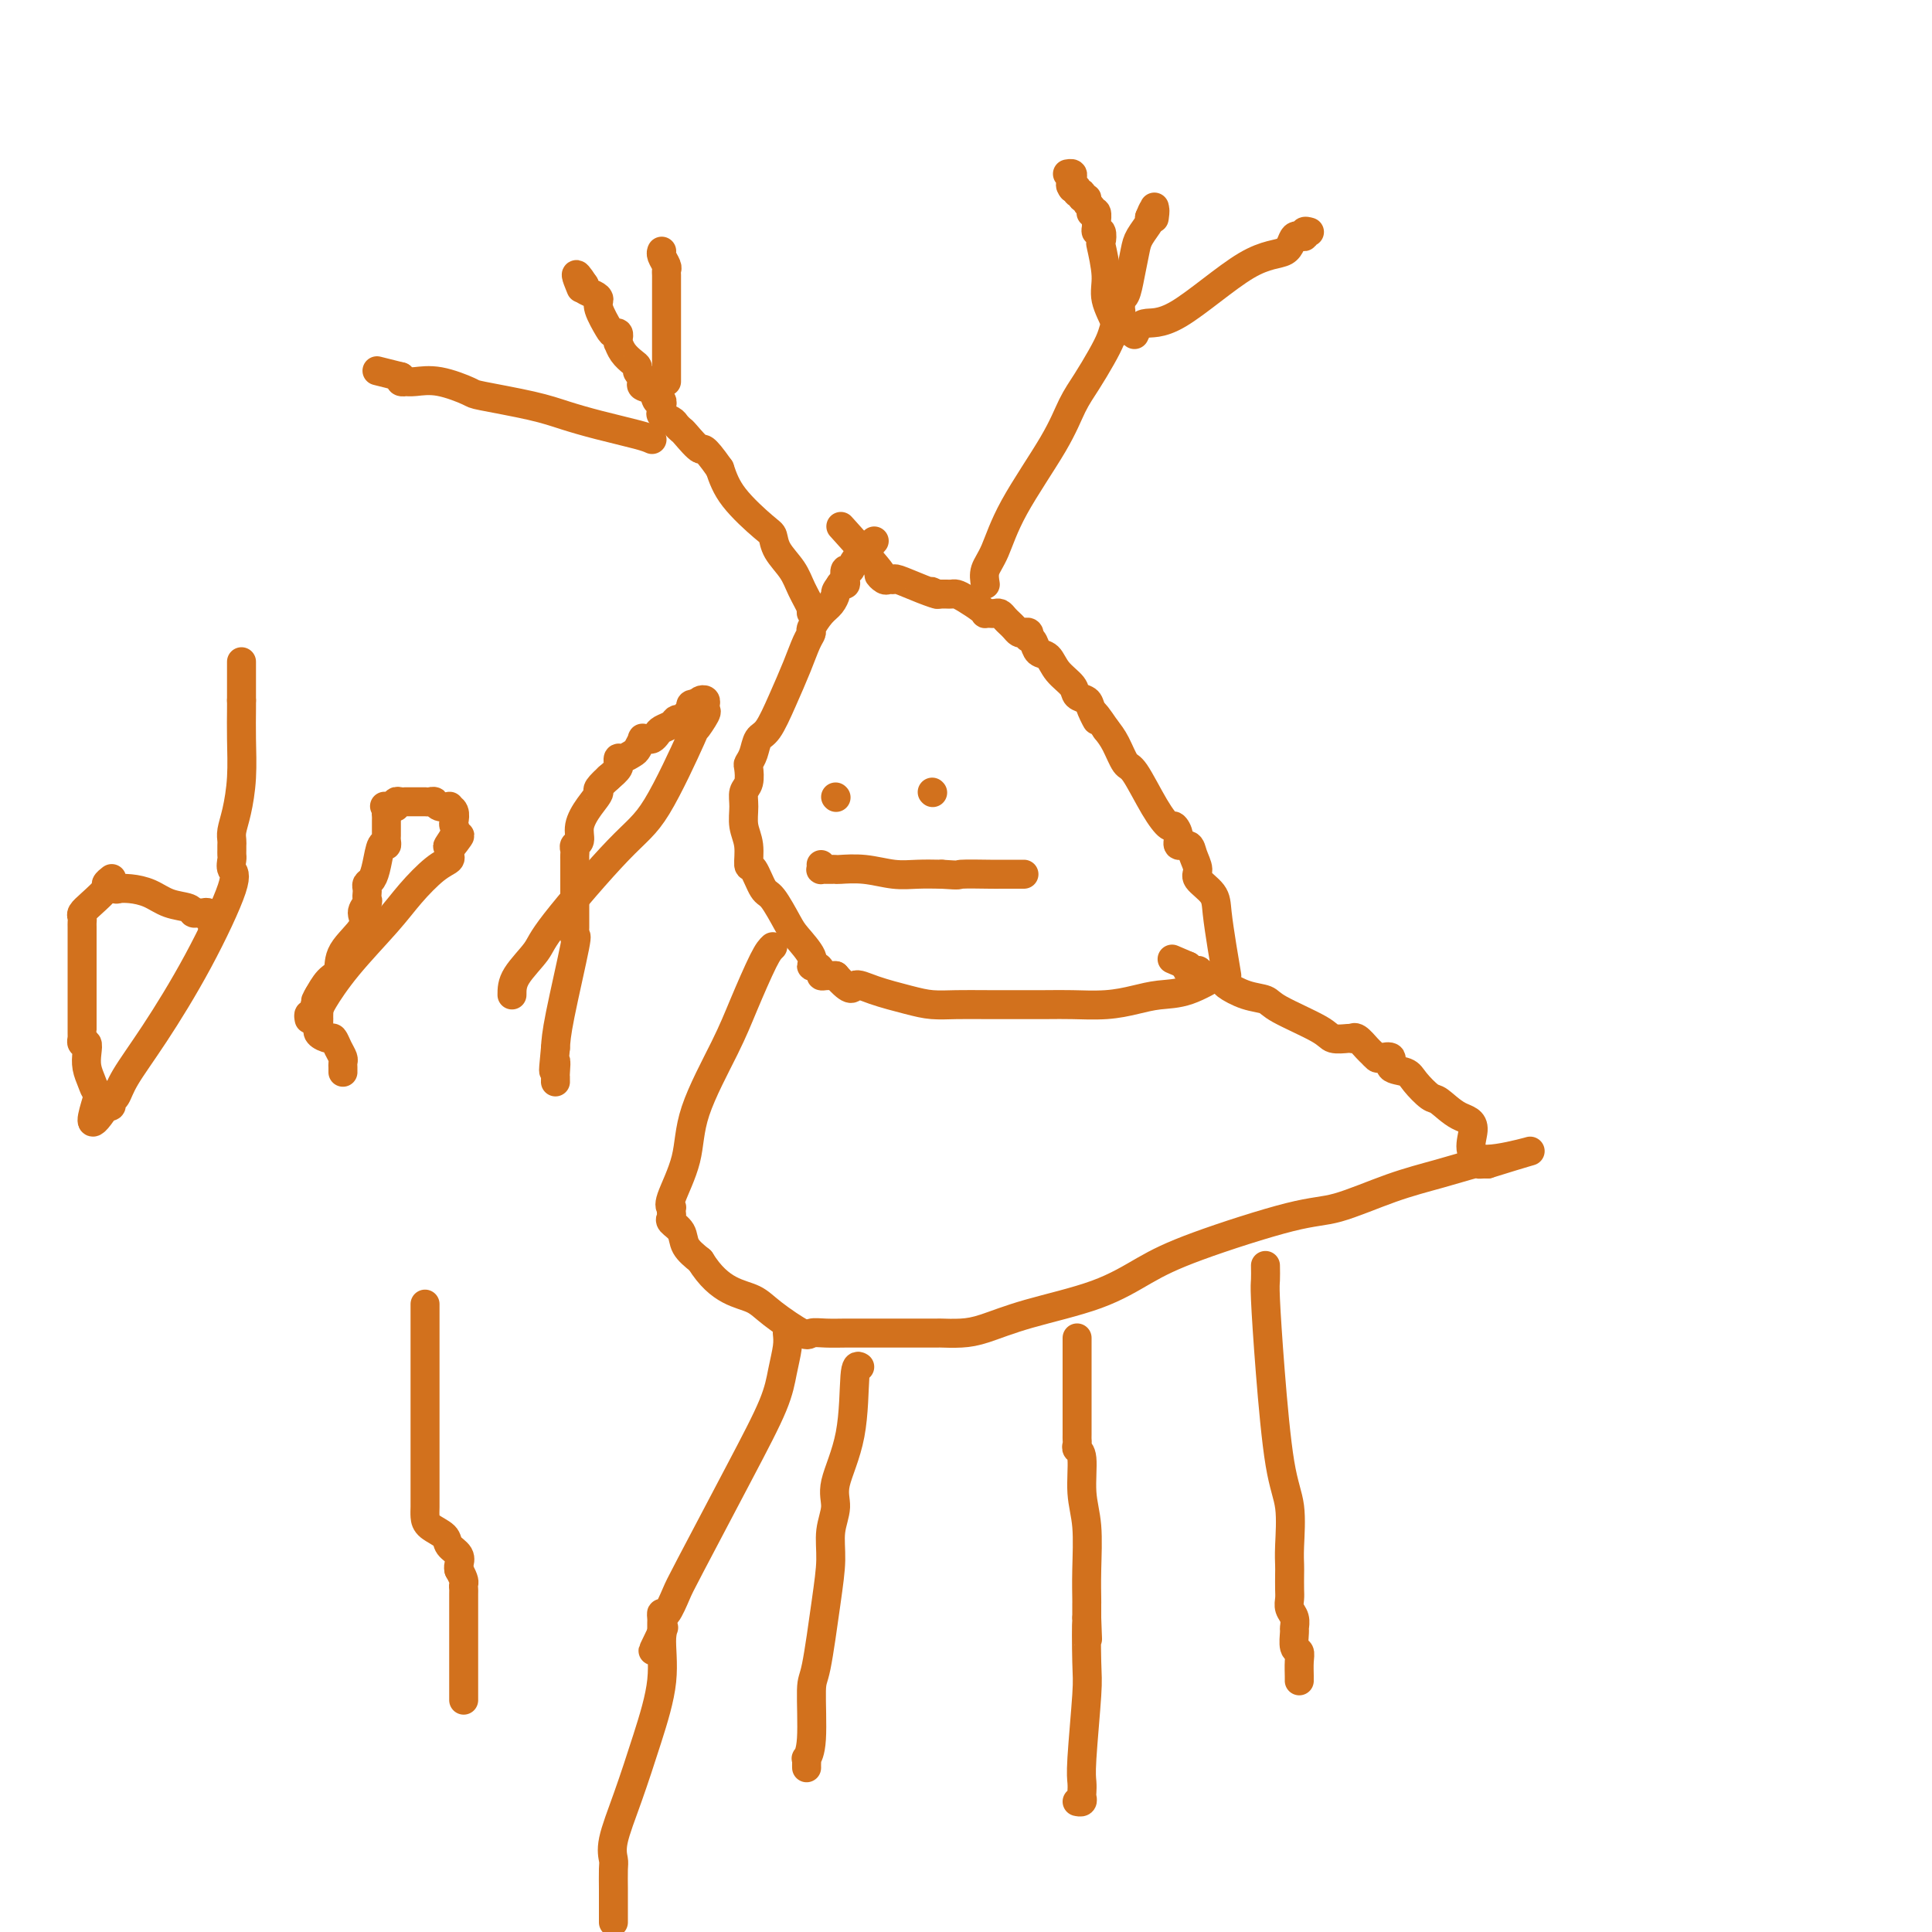 <svg viewBox='0 0 400 400' version='1.1' xmlns='http://www.w3.org/2000/svg' xmlns:xlink='http://www.w3.org/1999/xlink'><g fill='none' stroke='#D2711D' stroke-width='6' stroke-linecap='round' stroke-linejoin='round'><path d='M181,112c-0.105,0.147 -0.210,0.295 -1,1c-0.790,0.705 -2.263,1.968 -3,3c-0.737,1.032 -0.736,1.832 -1,2c-0.264,0.168 -0.792,-0.295 -1,0c-0.208,0.295 -0.094,1.349 0,2c0.094,0.651 0.170,0.900 0,1c-0.170,0.100 -0.585,0.050 -1,0'/><path d='M174,121c-1.272,1.744 -0.953,1.605 -1,2c-0.047,0.395 -0.460,1.325 -1,2c-0.540,0.675 -1.208,1.094 -2,2c-0.792,0.906 -1.710,2.298 -2,3c-0.290,0.702 0.046,0.713 0,1c-0.046,0.287 -0.474,0.849 -1,2c-0.526,1.151 -1.149,2.892 -2,5c-0.851,2.108 -1.931,4.582 -3,7c-1.069,2.418 -2.129,4.778 -3,6c-0.871,1.222 -1.553,1.304 -2,2c-0.447,0.696 -0.660,2.006 -1,3c-0.340,0.994 -0.809,1.672 -1,2c-0.191,0.328 -0.105,0.307 0,1c0.105,0.693 0.228,2.102 0,3c-0.228,0.898 -0.808,1.285 -1,2c-0.192,0.715 0.003,1.757 0,3c-0.003,1.243 -0.205,2.687 0,4c0.205,1.313 0.816,2.495 1,4c0.184,1.505 -0.060,3.334 0,4c0.060,0.666 0.423,0.168 1,1c0.577,0.832 1.367,2.992 2,4c0.633,1.008 1.107,0.862 2,2c0.893,1.138 2.203,3.558 3,5c0.797,1.442 1.079,1.906 2,3c0.921,1.094 2.481,2.819 3,4c0.519,1.181 -0.002,1.819 0,2c0.002,0.181 0.528,-0.095 1,0c0.472,0.095 0.889,0.562 1,1c0.111,0.438 -0.086,0.849 0,1c0.086,0.151 0.453,0.043 1,0c0.547,-0.043 1.273,-0.022 2,0'/><path d='M173,202c3.544,3.979 3.405,2.425 4,2c0.595,-0.425 1.923,0.278 4,1c2.077,0.722 4.901,1.461 7,2c2.099,0.539 3.472,0.876 5,1c1.528,0.124 3.212,0.034 5,0c1.788,-0.034 3.681,-0.012 7,0c3.319,0.012 8.063,0.014 11,0c2.937,-0.014 4.068,-0.043 6,0c1.932,0.043 4.666,0.158 7,0c2.334,-0.158 4.269,-0.589 6,-1c1.731,-0.411 3.258,-0.801 5,-1c1.742,-0.199 3.700,-0.207 6,-1c2.300,-0.793 4.943,-2.369 6,-3c1.057,-0.631 0.529,-0.315 0,0'/><path d='M254,202c-0.315,-1.843 -0.630,-3.686 -1,-6c-0.370,-2.314 -0.796,-5.098 -1,-7c-0.204,-1.902 -0.186,-2.920 -1,-4c-0.814,-1.080 -2.461,-2.221 -3,-3c-0.539,-0.779 0.028,-1.195 0,-2c-0.028,-0.805 -0.652,-2.000 -1,-3c-0.348,-1.000 -0.421,-1.807 -1,-2c-0.579,-0.193 -1.666,0.227 -2,0c-0.334,-0.227 0.083,-1.102 0,-2c-0.083,-0.898 -0.665,-1.821 -1,-2c-0.335,-0.179 -0.421,0.384 -1,0c-0.579,-0.384 -1.650,-1.716 -3,-4c-1.350,-2.284 -2.981,-5.519 -4,-7c-1.019,-1.481 -1.428,-1.206 -2,-2c-0.572,-0.794 -1.306,-2.655 -2,-4c-0.694,-1.345 -1.347,-2.172 -2,-3'/><path d='M229,151c-3.804,-5.621 -2.313,-2.674 -2,-2c0.313,0.674 -0.553,-0.924 -1,-2c-0.447,-1.076 -0.476,-1.630 -1,-2c-0.524,-0.370 -1.545,-0.556 -2,-1c-0.455,-0.444 -0.345,-1.145 -1,-2c-0.655,-0.855 -2.074,-1.865 -3,-3c-0.926,-1.135 -1.359,-2.394 -2,-3c-0.641,-0.606 -1.492,-0.558 -2,-1c-0.508,-0.442 -0.675,-1.372 -1,-2c-0.325,-0.628 -0.808,-0.952 -1,-1c-0.192,-0.048 -0.093,0.180 0,0c0.093,-0.180 0.180,-0.769 0,-1c-0.180,-0.231 -0.625,-0.103 -1,0c-0.375,0.103 -0.678,0.182 -1,0c-0.322,-0.182 -0.664,-0.623 -1,-1c-0.336,-0.377 -0.667,-0.689 -1,-1c-0.333,-0.311 -0.667,-0.619 -1,-1c-0.333,-0.381 -0.663,-0.834 -1,-1c-0.337,-0.166 -0.680,-0.047 -1,0c-0.320,0.047 -0.617,0.020 -1,0c-0.383,-0.020 -0.852,-0.034 -1,0c-0.148,0.034 0.024,0.114 0,0c-0.024,-0.114 -0.244,-0.423 -1,-1c-0.756,-0.577 -2.049,-1.423 -3,-2c-0.951,-0.577 -1.561,-0.887 -2,-1c-0.439,-0.113 -0.709,-0.030 -1,0c-0.291,0.030 -0.604,0.008 -1,0c-0.396,-0.008 -0.876,-0.002 -1,0c-0.124,0.002 0.107,0.001 0,0c-0.107,-0.001 -0.554,-0.000 -1,0'/><path d='M194,123c-2.680,-1.210 -0.382,-0.233 0,0c0.382,0.233 -1.154,-0.276 -3,-1c-1.846,-0.724 -4.003,-1.663 -5,-2c-0.997,-0.337 -0.835,-0.072 -1,0c-0.165,0.072 -0.659,-0.049 -1,0c-0.341,0.049 -0.531,0.267 -1,0c-0.469,-0.267 -1.219,-1.020 -1,-1c0.219,0.020 1.405,0.813 0,-1c-1.405,-1.813 -5.401,-6.232 -7,-8c-1.599,-1.768 -0.799,-0.884 0,0'/><path d='M160,196c-0.468,0.434 -0.935,0.867 -2,3c-1.065,2.133 -2.727,5.965 -4,9c-1.273,3.035 -2.155,5.272 -4,9c-1.845,3.728 -4.652,8.945 -6,13c-1.348,4.055 -1.237,6.946 -2,10c-0.763,3.054 -2.400,6.272 -3,8c-0.600,1.728 -0.163,1.968 0,2c0.163,0.032 0.051,-0.144 0,0c-0.051,0.144 -0.040,0.608 0,1c0.040,0.392 0.110,0.713 0,1c-0.110,0.287 -0.401,0.541 0,1c0.401,0.459 1.492,1.124 2,2c0.508,0.876 0.431,1.965 1,3c0.569,1.035 1.785,2.018 3,3'/><path d='M145,261c2.024,3.280 4.085,4.980 6,6c1.915,1.020 3.684,1.359 5,2c1.316,0.641 2.180,1.583 4,3c1.820,1.417 4.597,3.308 6,4c1.403,0.692 1.431,0.185 2,0c0.569,-0.185 1.677,-0.050 3,0c1.323,0.050 2.859,0.013 4,0c1.141,-0.013 1.886,-0.004 3,0c1.114,0.004 2.597,0.001 5,0c2.403,-0.001 5.727,0.000 7,0c1.273,-0.000 0.494,-0.002 1,0c0.506,0.002 2.298,0.006 3,0c0.702,-0.006 0.316,-0.023 1,0c0.684,0.023 2.438,0.086 4,0c1.562,-0.086 2.933,-0.319 5,-1c2.067,-0.681 4.831,-1.808 9,-3c4.169,-1.192 9.744,-2.449 14,-4c4.256,-1.551 7.194,-3.395 10,-5c2.806,-1.605 5.479,-2.972 11,-5c5.521,-2.028 13.890,-4.719 19,-6c5.110,-1.281 6.962,-1.152 10,-2c3.038,-0.848 7.262,-2.672 11,-4c3.738,-1.328 6.991,-2.160 10,-3c3.009,-0.840 5.773,-1.689 7,-2c1.227,-0.311 0.917,-0.083 1,0c0.083,0.083 0.561,0.022 1,0c0.439,-0.022 0.840,-0.006 1,0c0.160,0.006 0.080,0.003 0,0'/><path d='M308,241c17.012,-5.313 5.041,-1.095 0,-1c-5.041,0.095 -3.151,-3.931 -3,-6c0.151,-2.069 -1.438,-2.179 -3,-3c-1.562,-0.821 -3.096,-2.351 -4,-3c-0.904,-0.649 -1.179,-0.416 -2,-1c-0.821,-0.584 -2.188,-1.985 -3,-3c-0.812,-1.015 -1.068,-1.644 -2,-2c-0.932,-0.356 -2.540,-0.438 -3,-1c-0.460,-0.562 0.229,-1.602 0,-2c-0.229,-0.398 -1.374,-0.153 -2,0c-0.626,0.153 -0.732,0.213 -1,0c-0.268,-0.213 -0.699,-0.698 -1,-1c-0.301,-0.302 -0.474,-0.421 -1,-1c-0.526,-0.579 -1.405,-1.618 -2,-2c-0.595,-0.382 -0.906,-0.106 -1,0c-0.094,0.106 0.027,0.043 0,0c-0.027,-0.043 -0.204,-0.067 -1,0c-0.796,0.067 -2.210,0.226 -3,0c-0.790,-0.226 -0.955,-0.838 -3,-2c-2.045,-1.162 -5.971,-2.875 -8,-4c-2.029,-1.125 -2.160,-1.663 -3,-2c-0.840,-0.337 -2.387,-0.472 -4,-1c-1.613,-0.528 -3.292,-1.448 -4,-2c-0.708,-0.552 -0.446,-0.736 -1,-1c-0.554,-0.264 -1.925,-0.610 -3,-1c-1.075,-0.390 -1.855,-0.826 -2,-1c-0.145,-0.174 0.346,-0.085 0,0c-0.346,0.085 -1.527,0.167 -2,0c-0.473,-0.167 -0.236,-0.584 0,-1'/><path d='M246,200c-5.833,-2.500 -2.917,-1.250 0,0'/><path d='M262,262c0.018,1.131 0.037,2.262 0,3c-0.037,0.738 -0.129,1.082 0,4c0.129,2.918 0.479,8.410 1,15c0.521,6.590 1.211,14.278 2,19c0.789,4.722 1.675,6.476 2,9c0.325,2.524 0.087,5.817 0,8c-0.087,2.183 -0.024,3.256 0,4c0.024,0.744 0.010,1.157 0,2c-0.010,0.843 -0.017,2.114 0,3c0.017,0.886 0.057,1.387 0,2c-0.057,0.613 -0.213,1.338 0,2c0.213,0.662 0.793,1.262 1,2c0.207,0.738 0.041,1.614 0,2c-0.041,0.386 0.041,0.282 0,1c-0.041,0.718 -0.207,2.259 0,3c0.207,0.741 0.788,0.682 1,1c0.212,0.318 0.057,1.013 0,2c-0.057,0.987 -0.015,2.266 0,3c0.015,0.734 0.004,0.924 0,1c-0.004,0.076 -0.002,0.038 0,0'/><path d='M163,276c0.089,0.839 0.178,1.678 0,3c-0.178,1.322 -0.624,3.128 -1,5c-0.376,1.872 -0.682,3.809 -2,7c-1.318,3.191 -3.649,7.635 -7,14c-3.351,6.365 -7.721,14.651 -10,19c-2.279,4.349 -2.467,4.762 -3,6c-0.533,1.238 -1.411,3.301 -2,4c-0.589,0.699 -0.890,0.033 -1,0c-0.110,-0.033 -0.030,0.569 0,1c0.030,0.431 0.008,0.693 0,1c-0.008,0.307 -0.002,0.659 0,1c0.002,0.341 0.001,0.670 0,1'/><path d='M137,338c-3.549,7.316 -0.921,2.105 0,0c0.921,-2.105 0.134,-1.106 0,1c-0.134,2.106 0.385,5.317 0,9c-0.385,3.683 -1.672,7.838 -3,12c-1.328,4.162 -2.696,8.331 -4,12c-1.304,3.669 -2.546,6.839 -3,9c-0.454,2.161 -0.122,3.313 0,4c0.122,0.687 0.033,0.908 0,2c-0.033,1.092 -0.009,3.056 0,4c0.009,0.944 0.002,0.870 0,1c-0.002,0.130 -0.001,0.466 0,1c0.001,0.534 0.000,1.267 0,2c-0.000,0.733 -0.000,1.467 0,2c0.000,0.533 0.000,0.867 0,1c-0.000,0.133 -0.000,0.067 0,0'/><path d='M223,277c0.000,0.669 0.000,1.339 0,2c-0.000,0.661 -0.000,1.314 0,3c0.000,1.686 0.000,4.406 0,6c-0.000,1.594 -0.000,2.062 0,3c0.000,0.938 0.000,2.345 0,3c-0.000,0.655 -0.001,0.557 0,1c0.001,0.443 0.004,1.427 0,2c-0.004,0.573 -0.016,0.735 0,1c0.016,0.265 0.061,0.632 0,1c-0.061,0.368 -0.226,0.736 0,1c0.226,0.264 0.845,0.425 1,2c0.155,1.575 -0.155,4.565 0,7c0.155,2.435 0.774,4.316 1,7c0.226,2.684 0.061,6.172 0,9c-0.061,2.828 -0.016,4.995 0,6c0.016,1.005 0.004,0.847 0,1c-0.004,0.153 -0.001,0.618 0,1c0.001,0.382 0.000,0.681 0,1c-0.000,0.319 -0.000,0.660 0,1'/><path d='M225,335c0.314,8.776 0.098,1.716 0,1c-0.098,-0.716 -0.079,4.911 0,8c0.079,3.089 0.217,3.639 0,7c-0.217,3.361 -0.789,9.531 -1,13c-0.211,3.469 -0.060,4.236 0,5c0.060,0.764 0.030,1.525 0,2c-0.030,0.475 -0.060,0.663 0,1c0.060,0.337 0.208,0.821 0,1c-0.208,0.179 -0.774,0.051 -1,0c-0.226,-0.051 -0.113,-0.026 0,0'/><path d='M178,283c-0.403,-0.243 -0.805,-0.485 -1,2c-0.195,2.485 -0.181,7.698 -1,12c-0.819,4.302 -2.470,7.692 -3,10c-0.530,2.308 0.062,3.533 0,5c-0.062,1.467 -0.777,3.176 -1,5c-0.223,1.824 0.046,3.762 0,6c-0.046,2.238 -0.409,4.775 -1,9c-0.591,4.225 -1.412,10.136 -2,13c-0.588,2.864 -0.942,2.679 -1,5c-0.058,2.321 0.181,7.147 0,10c-0.181,2.853 -0.780,3.731 -1,4c-0.220,0.269 -0.059,-0.072 0,0c0.059,0.072 0.016,0.558 0,1c-0.016,0.442 -0.005,0.841 0,1c0.005,0.159 0.002,0.080 0,0'/><path d='M204,121c-0.163,-0.998 -0.326,-1.995 0,-3c0.326,-1.005 1.140,-2.017 2,-4c0.860,-1.983 1.767,-4.935 4,-9c2.233,-4.065 5.792,-9.242 8,-13c2.208,-3.758 3.064,-6.099 4,-8c0.936,-1.901 1.953,-3.364 3,-5c1.047,-1.636 2.123,-3.447 3,-5c0.877,-1.553 1.556,-2.850 2,-4c0.444,-1.150 0.654,-2.154 1,-3c0.346,-0.846 0.828,-1.534 1,-2c0.172,-0.466 0.035,-0.710 0,-1c-0.035,-0.290 0.032,-0.626 0,-1c-0.032,-0.374 -0.165,-0.784 0,-1c0.165,-0.216 0.626,-0.236 1,-1c0.374,-0.764 0.661,-2.271 1,-4c0.339,-1.729 0.730,-3.680 1,-5c0.270,-1.320 0.419,-2.009 1,-3c0.581,-0.991 1.595,-2.283 2,-3c0.405,-0.717 0.203,-0.858 0,-1'/><path d='M238,45c1.464,-3.803 1.124,-0.809 1,0c-0.124,0.809 -0.033,-0.567 0,-1c0.033,-0.433 0.009,0.076 0,0c-0.009,-0.076 -0.003,-0.736 0,-1c0.003,-0.264 0.001,-0.132 0,0'/><path d='M235,69c-0.111,0.242 -0.223,0.485 0,0c0.223,-0.485 0.779,-1.697 2,-2c1.221,-0.303 3.105,0.302 7,-2c3.895,-2.302 9.799,-7.510 14,-10c4.201,-2.490 6.699,-2.261 8,-3c1.301,-0.739 1.406,-2.447 2,-3c0.594,-0.553 1.676,0.048 2,0c0.324,-0.048 -0.109,-0.745 0,-1c0.109,-0.255 0.760,-0.069 1,0c0.240,0.069 0.069,0.020 0,0c-0.069,-0.020 -0.034,-0.010 0,0'/><path d='M231,69c0.234,-0.383 0.469,-0.766 0,-2c-0.469,-1.234 -1.641,-3.319 -2,-5c-0.359,-1.681 0.096,-2.957 0,-5c-0.096,-2.043 -0.744,-4.852 -1,-6c-0.256,-1.148 -0.122,-0.635 0,-1c0.122,-0.365 0.230,-1.608 0,-2c-0.230,-0.392 -0.797,0.066 -1,0c-0.203,-0.066 -0.041,-0.658 0,-1c0.041,-0.342 -0.041,-0.434 0,-1c0.041,-0.566 0.203,-1.604 0,-2c-0.203,-0.396 -0.771,-0.149 -1,0c-0.229,0.149 -0.118,0.199 0,0c0.118,-0.199 0.243,-0.646 0,-1c-0.243,-0.354 -0.854,-0.616 -1,-1c-0.146,-0.384 0.172,-0.891 0,-1c-0.172,-0.109 -0.834,0.181 -1,0c-0.166,-0.181 0.166,-0.833 0,-1c-0.166,-0.167 -0.828,0.151 -1,0c-0.172,-0.151 0.146,-0.771 0,-1c-0.146,-0.229 -0.756,-0.065 -1,0c-0.244,0.065 -0.122,0.033 0,0'/><path d='M222,39c-0.769,-0.956 -0.192,-0.844 0,-1c0.192,-0.156 0.000,-0.578 0,-1c-0.000,-0.422 0.192,-0.844 0,-1c-0.192,-0.156 -0.769,-0.044 -1,0c-0.231,0.044 -0.115,0.022 0,0'/><path d='M168,126c-0.050,0.440 -0.101,0.880 0,1c0.101,0.120 0.353,-0.080 0,-1c-0.353,-0.920 -1.312,-2.561 -2,-4c-0.688,-1.439 -1.104,-2.676 -2,-4c-0.896,-1.324 -2.270,-2.733 -3,-4c-0.730,-1.267 -0.814,-2.391 -1,-3c-0.186,-0.609 -0.473,-0.702 -2,-2c-1.527,-1.298 -4.293,-3.799 -6,-6c-1.707,-2.201 -2.353,-4.100 -3,-6'/><path d='M149,97c-3.676,-5.223 -3.365,-3.781 -4,-4c-0.635,-0.219 -2.216,-2.100 -3,-3c-0.784,-0.900 -0.770,-0.818 -1,-1c-0.230,-0.182 -0.702,-0.627 -1,-1c-0.298,-0.373 -0.420,-0.673 -1,-1c-0.580,-0.327 -1.619,-0.680 -2,-1c-0.381,-0.320 -0.105,-0.606 0,-1c0.105,-0.394 0.041,-0.897 0,-1c-0.041,-0.103 -0.057,0.194 0,0c0.057,-0.194 0.187,-0.878 0,-1c-0.187,-0.122 -0.690,0.318 -1,0c-0.310,-0.318 -0.427,-1.395 -1,-2c-0.573,-0.605 -1.603,-0.740 -2,-1c-0.397,-0.260 -0.161,-0.646 0,-1c0.161,-0.354 0.247,-0.675 0,-1c-0.247,-0.325 -0.826,-0.655 -1,-1c-0.174,-0.345 0.059,-0.704 0,-1c-0.059,-0.296 -0.408,-0.528 -1,-1c-0.592,-0.472 -1.427,-1.183 -2,-2c-0.573,-0.817 -0.885,-1.739 -1,-2c-0.115,-0.261 -0.034,0.140 0,0c0.034,-0.140 0.022,-0.822 0,-1c-0.022,-0.178 -0.052,0.149 0,0c0.052,-0.149 0.186,-0.775 0,-1c-0.186,-0.225 -0.693,-0.049 -1,0c-0.307,0.049 -0.415,-0.028 -1,-1c-0.585,-0.972 -1.646,-2.838 -2,-4c-0.354,-1.162 -0.002,-1.621 0,-2c0.002,-0.379 -0.346,-0.679 -1,-1c-0.654,-0.321 -1.616,-0.663 -2,-1c-0.384,-0.337 -0.192,-0.668 0,-1'/><path d='M121,59c-2.711,-4.200 -1.489,-1.200 -1,0c0.489,1.200 0.244,0.600 0,0'/><path d='M138,79c0.000,-0.562 0.000,-1.124 0,-2c-0.000,-0.876 -0.000,-2.066 0,-4c0.000,-1.934 0.001,-4.611 0,-7c-0.001,-2.389 -0.004,-4.489 0,-6c0.004,-1.511 0.015,-2.433 0,-3c-0.015,-0.567 -0.057,-0.779 0,-1c0.057,-0.221 0.211,-0.451 0,-1c-0.211,-0.549 -0.788,-1.417 -1,-2c-0.212,-0.583 -0.061,-0.881 0,-1c0.061,-0.119 0.030,-0.060 0,0'/><path d='M135,91c-0.538,-0.245 -1.076,-0.489 -3,-1c-1.924,-0.511 -5.232,-1.287 -8,-2c-2.768,-0.713 -4.994,-1.361 -7,-2c-2.006,-0.639 -3.790,-1.267 -7,-2c-3.210,-0.733 -7.845,-1.569 -10,-2c-2.155,-0.431 -1.830,-0.455 -3,-1c-1.170,-0.545 -3.834,-1.609 -6,-2c-2.166,-0.391 -3.835,-0.107 -5,0c-1.165,0.107 -1.828,0.039 -2,0c-0.172,-0.039 0.146,-0.049 0,0c-0.146,0.049 -0.756,0.157 -1,0c-0.244,-0.157 -0.122,-0.578 0,-1'/><path d='M83,78c-8.667,-2.167 -4.333,-1.083 0,0'/><path d='M173,165c0.000,0.000 0.100,0.100 0.1,0.1'/><path d='M193,164c0.000,0.000 0.100,0.100 0.1,0.1'/><path d='M170,179c0.024,0.423 0.049,0.845 0,1c-0.049,0.155 -0.171,0.042 0,0c0.171,-0.042 0.634,-0.012 1,0c0.366,0.012 0.635,0.007 1,0c0.365,-0.007 0.827,-0.016 1,0c0.173,0.016 0.057,0.057 1,0c0.943,-0.057 2.943,-0.211 5,0c2.057,0.211 4.169,0.788 6,1c1.831,0.212 3.380,0.061 5,0c1.620,-0.061 3.310,-0.030 5,0'/><path d='M195,181c4.434,0.309 3.019,0.083 4,0c0.981,-0.083 4.357,-0.022 6,0c1.643,0.022 1.554,0.006 2,0c0.446,-0.006 1.426,-0.002 2,0c0.574,0.002 0.741,0.000 1,0c0.259,-0.000 0.608,-0.000 1,0c0.392,0.000 0.826,0.000 1,0c0.174,-0.000 0.087,-0.000 0,0'/><path d='M50,137c0.000,0.341 0.000,0.683 0,1c0.000,0.317 0.000,0.610 0,1c0.000,0.390 0.000,0.877 0,1c0.000,0.123 0.000,-0.119 0,0c0.000,0.119 0.000,0.599 0,1c0.000,0.401 0.000,0.723 0,1c0.000,0.277 0.000,0.508 0,1c0.000,0.492 0.000,1.246 0,2'/><path d='M50,145c-0.001,1.186 -0.003,0.151 0,0c0.003,-0.151 0.011,0.582 0,2c-0.011,1.418 -0.041,3.521 0,6c0.041,2.479 0.155,5.333 0,8c-0.155,2.667 -0.577,5.148 -1,7c-0.423,1.852 -0.845,3.074 -1,4c-0.155,0.926 -0.041,1.557 0,2c0.041,0.443 0.010,0.700 0,1c-0.010,0.300 0.002,0.644 0,1c-0.002,0.356 -0.019,0.724 0,1c0.019,0.276 0.075,0.461 0,1c-0.075,0.539 -0.282,1.431 0,2c0.282,0.569 1.054,0.814 0,4c-1.054,3.186 -3.933,9.312 -7,15c-3.067,5.688 -6.324,10.940 -9,15c-2.676,4.060 -4.773,6.930 -6,9c-1.227,2.070 -1.583,3.339 -2,4c-0.417,0.661 -0.895,0.713 -1,1c-0.105,0.287 0.164,0.808 0,1c-0.164,0.192 -0.761,0.055 -1,0c-0.239,-0.055 -0.119,-0.027 0,0'/><path d='M22,229c-4.487,6.834 -2.705,1.419 -2,-1c0.705,-2.419 0.334,-1.843 0,-2c-0.334,-0.157 -0.629,-1.046 -1,-2c-0.371,-0.954 -0.817,-1.972 -1,-3c-0.183,-1.028 -0.101,-2.065 0,-3c0.101,-0.935 0.223,-1.769 0,-2c-0.223,-0.231 -0.792,0.142 -1,0c-0.208,-0.142 -0.056,-0.799 0,-1c0.056,-0.201 0.015,0.053 0,0c-0.015,-0.053 -0.004,-0.413 0,-1c0.004,-0.587 0.001,-1.400 0,-2c-0.001,-0.600 -0.000,-0.987 0,-1c0.000,-0.013 0.000,0.348 0,0c-0.000,-0.348 0.000,-1.407 0,-2c-0.000,-0.593 -0.000,-0.722 0,-2c0.000,-1.278 0.000,-3.704 0,-6c-0.000,-2.296 -0.001,-4.460 0,-6c0.001,-1.540 0.005,-2.456 0,-3c-0.005,-0.544 -0.018,-0.717 0,-1c0.018,-0.283 0.067,-0.677 0,-1c-0.067,-0.323 -0.249,-0.573 0,-1c0.249,-0.427 0.929,-1.029 2,-2c1.071,-0.971 2.535,-2.312 3,-3c0.465,-0.688 -0.067,-0.724 0,-1c0.067,-0.276 0.733,-0.793 1,-1c0.267,-0.207 0.133,-0.103 0,0'/><path d='M24,184c0.000,0.000 0.100,0.100 0.1,0.1'/><path d='M24,184c0.906,-0.058 1.811,-0.117 3,0c1.189,0.117 2.661,0.409 4,1c1.339,0.591 2.543,1.479 4,2c1.457,0.521 3.165,0.674 4,1c0.835,0.326 0.797,0.823 1,1c0.203,0.177 0.647,0.033 1,0c0.353,-0.033 0.617,0.047 1,0c0.383,-0.047 0.887,-0.219 1,0c0.113,0.219 -0.166,0.829 0,1c0.166,0.171 0.776,-0.099 1,0c0.224,0.099 0.060,0.565 0,1c-0.060,0.435 -0.017,0.839 0,1c0.017,0.161 0.009,0.081 0,0'/><path d='M64,211c-0.084,-0.447 -0.168,-0.895 0,-1c0.168,-0.105 0.589,0.132 1,0c0.411,-0.132 0.811,-0.634 1,-1c0.189,-0.366 0.168,-0.595 1,-2c0.832,-1.405 2.518,-3.987 5,-7c2.482,-3.013 5.761,-6.456 8,-9c2.239,-2.544 3.437,-4.187 5,-6c1.563,-1.813 3.491,-3.795 5,-5c1.509,-1.205 2.599,-1.632 3,-2c0.401,-0.368 0.115,-0.677 0,-1c-0.115,-0.323 -0.057,-0.662 0,-1'/><path d='M93,176c4.426,-5.550 0.991,-1.924 0,-1c-0.991,0.924 0.462,-0.852 1,-2c0.538,-1.148 0.160,-1.667 0,-2c-0.160,-0.333 -0.102,-0.481 0,-1c0.102,-0.519 0.249,-1.411 0,-2c-0.249,-0.589 -0.892,-0.876 -1,-1c-0.108,-0.124 0.321,-0.086 0,0c-0.321,0.086 -1.392,0.219 -2,0c-0.608,-0.219 -0.755,-0.791 -1,-1c-0.245,-0.209 -0.589,-0.056 -1,0c-0.411,0.056 -0.888,0.015 -1,0c-0.112,-0.015 0.143,-0.004 0,0c-0.143,0.004 -0.682,0.001 -1,0c-0.318,-0.001 -0.415,-0.001 -1,0c-0.585,0.001 -1.659,0.004 -2,0c-0.341,-0.004 0.049,-0.015 0,0c-0.049,0.015 -0.539,0.056 -1,0c-0.461,-0.056 -0.893,-0.207 -1,0c-0.107,0.207 0.112,0.774 0,1c-0.112,0.226 -0.556,0.113 -1,0'/><path d='M81,167c-2.083,-0.048 -1.290,-0.166 -1,0c0.290,0.166 0.078,0.618 0,1c-0.078,0.382 -0.021,0.694 0,1c0.021,0.306 0.006,0.607 0,1c-0.006,0.393 -0.002,0.878 0,1c0.002,0.122 0.001,-0.120 0,0c-0.001,0.120 -0.003,0.603 0,1c0.003,0.397 0.012,0.707 0,1c-0.012,0.293 -0.044,0.569 0,1c0.044,0.431 0.166,1.019 0,1c-0.166,-0.019 -0.619,-0.643 -1,0c-0.381,0.643 -0.690,2.553 -1,4c-0.310,1.447 -0.619,2.429 -1,3c-0.381,0.571 -0.833,0.730 -1,1c-0.167,0.270 -0.050,0.652 0,1c0.050,0.348 0.031,0.661 0,1c-0.031,0.339 -0.075,0.705 0,1c0.075,0.295 0.270,0.520 0,1c-0.270,0.480 -1.006,1.215 -1,2c0.006,0.785 0.754,1.619 0,3c-0.754,1.381 -3.012,3.309 -4,5c-0.988,1.691 -0.708,3.144 -1,4c-0.292,0.856 -1.155,1.115 -2,2c-0.845,0.885 -1.670,2.396 -2,3c-0.330,0.604 -0.165,0.302 0,0'/><path d='M66,206c-1.392,2.345 -0.373,1.207 0,1c0.373,-0.207 0.100,0.517 0,1c-0.100,0.483 -0.027,0.726 0,1c0.027,0.274 0.008,0.581 0,1c-0.008,0.419 -0.004,0.952 0,1c0.004,0.048 0.008,-0.389 0,0c-0.008,0.389 -0.027,1.605 0,2c0.027,0.395 0.101,-0.032 0,0c-0.101,0.032 -0.377,0.523 0,1c0.377,0.477 1.407,0.940 2,1c0.593,0.060 0.747,-0.282 1,0c0.253,0.282 0.604,1.190 1,2c0.396,0.810 0.838,1.524 1,2c0.162,0.476 0.043,0.715 0,1c-0.043,0.285 -0.012,0.615 0,1c0.012,0.385 0.003,0.824 0,1c-0.003,0.176 -0.002,0.088 0,0'/><path d='M106,206c-0.001,-1.196 -0.003,-2.392 1,-4c1.003,-1.608 3.009,-3.627 4,-5c0.991,-1.373 0.967,-2.098 4,-6c3.033,-3.902 9.121,-10.979 13,-15c3.879,-4.021 5.547,-4.986 8,-9c2.453,-4.014 5.690,-11.078 7,-14c1.310,-2.922 0.691,-1.701 1,-2c0.309,-0.299 1.544,-2.119 2,-3c0.456,-0.881 0.133,-0.822 0,-1c-0.133,-0.178 -0.077,-0.594 0,-1c0.077,-0.406 0.175,-0.802 0,-1c-0.175,-0.198 -0.621,-0.200 -1,0c-0.379,0.200 -0.689,0.600 -1,1'/><path d='M144,146c-0.553,-0.358 -0.936,-0.253 -1,0c-0.064,0.253 0.190,0.656 0,1c-0.190,0.344 -0.823,0.631 -1,1c-0.177,0.369 0.104,0.820 0,1c-0.104,0.180 -0.591,0.090 -1,0c-0.409,-0.090 -0.740,-0.178 -1,0c-0.260,0.178 -0.451,0.622 -1,1c-0.549,0.378 -1.458,0.690 -2,1c-0.542,0.310 -0.719,0.617 -1,1c-0.281,0.383 -0.667,0.841 -1,1c-0.333,0.159 -0.613,0.017 -1,0c-0.387,-0.017 -0.881,0.091 -1,0c-0.119,-0.091 0.136,-0.379 0,0c-0.136,0.379 -0.663,1.426 -1,2c-0.337,0.574 -0.483,0.675 -1,1c-0.517,0.325 -1.405,0.874 -2,1c-0.595,0.126 -0.897,-0.171 -1,0c-0.103,0.171 -0.007,0.809 0,1c0.007,0.191 -0.075,-0.064 0,0c0.075,0.064 0.307,0.447 0,1c-0.307,0.553 -1.154,1.277 -2,2'/><path d='M126,161c-3.150,2.871 -2.025,2.548 -2,3c0.025,0.452 -1.051,1.679 -2,3c-0.949,1.321 -1.771,2.735 -2,4c-0.229,1.265 0.135,2.380 0,3c-0.135,0.620 -0.768,0.744 -1,1c-0.232,0.256 -0.062,0.643 0,1c0.062,0.357 0.017,0.684 0,1c-0.017,0.316 -0.004,0.622 0,1c0.004,0.378 0.001,0.829 0,1c-0.001,0.171 -0.000,0.063 0,1c0.000,0.937 0.000,2.919 0,4c-0.000,1.081 -0.000,1.260 0,2c0.000,0.740 0.000,2.039 0,3c-0.000,0.961 -0.001,1.583 0,2c0.001,0.417 0.003,0.629 0,1c-0.003,0.371 -0.011,0.903 0,1c0.011,0.097 0.042,-0.239 0,0c-0.042,0.239 -0.155,1.054 0,1c0.155,-0.054 0.580,-0.976 0,2c-0.580,2.976 -2.166,9.850 -3,14c-0.834,4.150 -0.917,5.575 -1,7'/><path d='M115,217c-0.774,7.686 -0.207,3.902 0,3c0.207,-0.902 0.056,1.078 0,2c-0.056,0.922 -0.015,0.787 0,1c0.015,0.213 0.004,0.775 0,1c-0.004,0.225 -0.002,0.112 0,0'/><path d='M88,270c-0.000,1.644 -0.000,3.288 0,6c0.000,2.712 0.000,6.493 0,9c-0.000,2.507 -0.000,3.739 0,5c0.000,1.261 0.000,2.550 0,4c-0.000,1.450 -0.000,3.061 0,4c0.000,0.939 0.000,1.206 0,2c-0.000,0.794 -0.000,2.113 0,3c0.000,0.887 0.000,1.340 0,2c-0.000,0.660 -0.000,1.528 0,2c0.000,0.472 0.001,0.549 0,1c-0.001,0.451 -0.003,1.275 0,2c0.003,0.725 0.013,1.349 0,2c-0.013,0.651 -0.049,1.329 0,2c0.049,0.671 0.181,1.335 1,2c0.819,0.665 2.324,1.330 3,2c0.676,0.670 0.521,1.345 1,2c0.479,0.655 1.590,1.292 2,2c0.410,0.708 0.117,1.488 0,2c-0.117,0.512 -0.059,0.756 0,1'/><path d='M95,325c1.309,2.325 1.083,2.637 1,3c-0.083,0.363 -0.022,0.777 0,1c0.022,0.223 0.006,0.253 0,1c-0.006,0.747 -0.002,2.209 0,3c0.002,0.791 0.000,0.911 0,1c-0.000,0.089 -0.000,0.146 0,1c0.000,0.854 0.000,2.504 0,3c-0.000,0.496 -0.000,-0.162 0,0c0.000,0.162 0.000,1.146 0,2c-0.000,0.854 -0.000,1.580 0,2c0.000,0.420 0.000,0.536 0,1c-0.000,0.464 -0.000,1.277 0,2c0.000,0.723 0.000,1.357 0,2c-0.000,0.643 -0.000,1.296 0,2c0.000,0.704 0.000,1.459 0,2c-0.000,0.541 -0.000,0.869 0,1c0.000,0.131 0.000,0.066 0,0'/></g>
</svg>